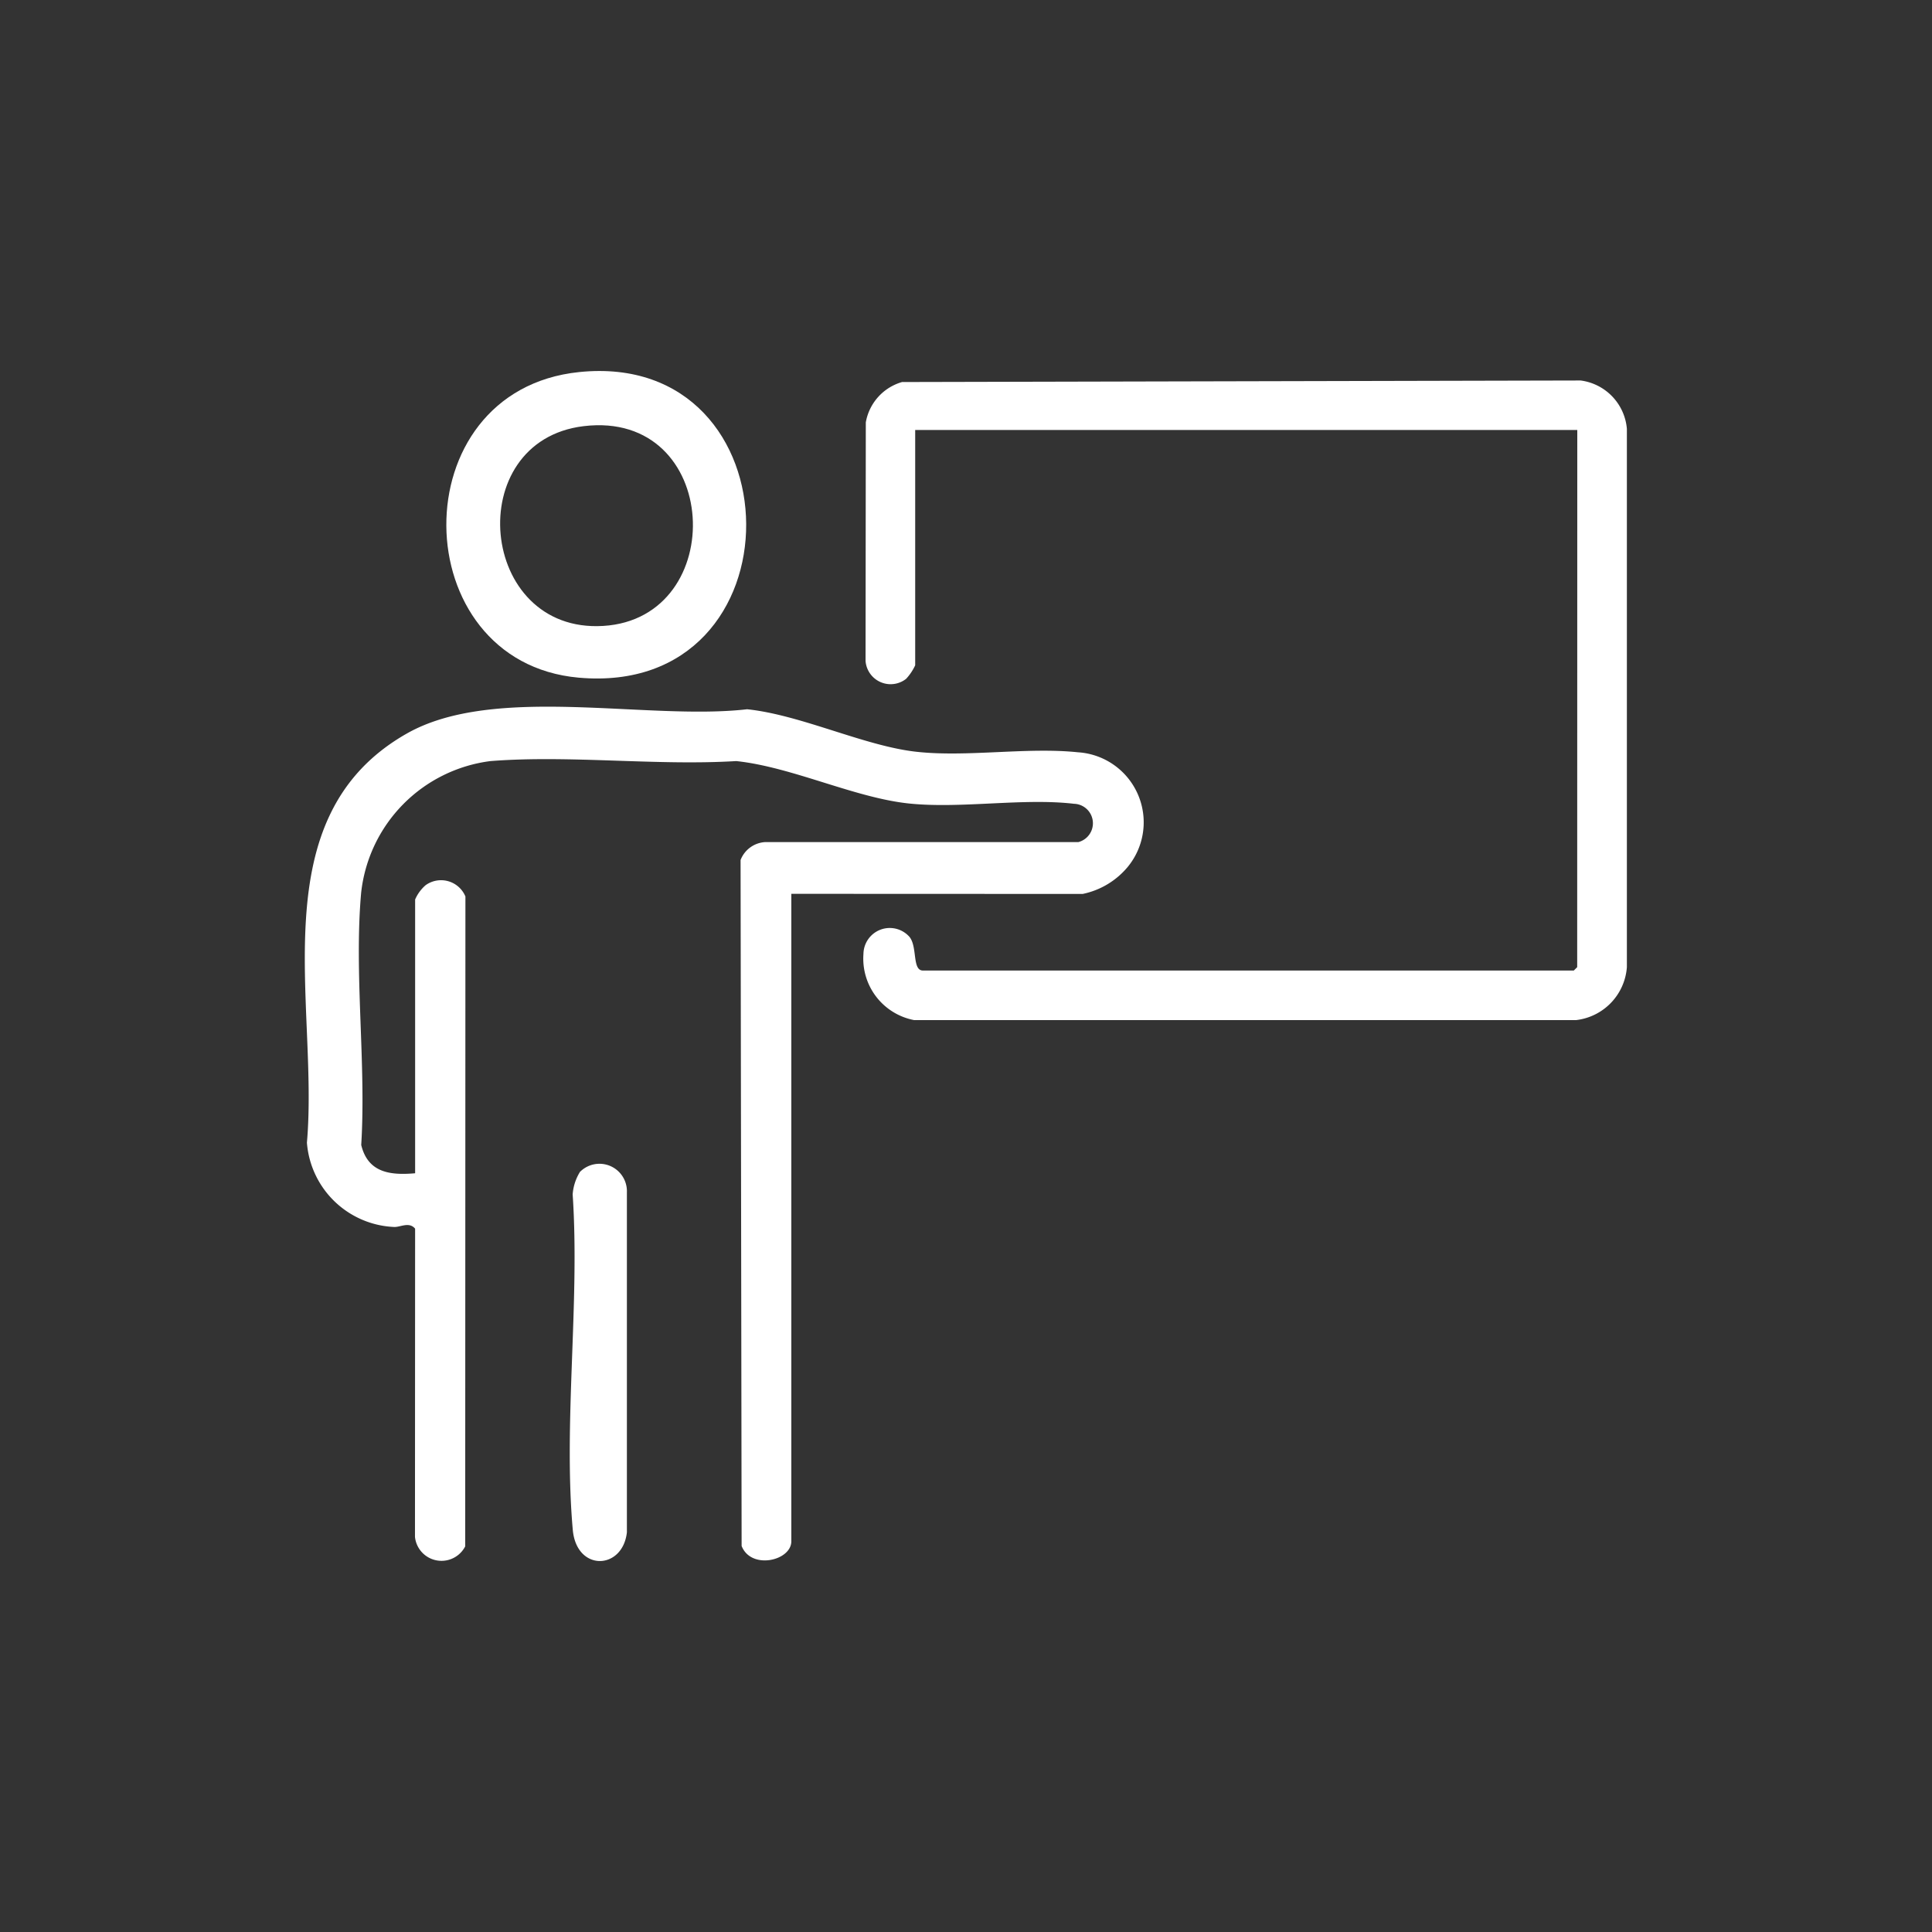 <svg xmlns="http://www.w3.org/2000/svg" xmlns:xlink="http://www.w3.org/1999/xlink" width="100" height="100" viewBox="0 0 100 100">
  <rect x="0" y="0" width="100" height="100" fill="#333333" stroke="none"/>
  <defs>
    <clipPath id="clip-path">
      <rect id="Rectangle_6992" data-name="Rectangle 6992" width="68.418" height="61.595" fill="#fff"/>
    </clipPath>
  </defs>
  <g id="Group_2443" data-name="Group 2443" transform="translate(-1066 -2417)">
    <rect id="Rectangle_6692" data-name="Rectangle 6692" width="100" height="100" transform="translate(1066 2417)" fill="none"/>
    <g id="Group_2459" data-name="Group 2459" transform="translate(1081.791 2436.203)">
      <g id="Group_2459-2" data-name="Group 2459" clip-path="url(#clip-path)">
        <path id="Path_12748" data-name="Path 12748" d="M25.167,158.6v33.512c0,1.01-2.084,1.493-2.573.242L22.54,156.85a1.452,1.452,0,0,1,1.287-.928l16.2,0a1.008,1.008,0,0,0-.228-1.982c-2.625-.308-5.818.258-8.5-.011-2.837-.285-6.075-1.893-8.985-2.2-4.131.251-8.627-.32-12.714,0a7.709,7.709,0,0,0-6.7,6.825c-.37,4.154.267,8.837.005,13.046.347,1.434,1.491,1.578,2.79,1.464V158.894a2.062,2.062,0,0,1,.542-.74,1.366,1.366,0,0,1,2.061.584l-.011,33.638a1.38,1.38,0,0,1-2.6-.492l.007-15.952c-.311-.379-.781-.063-1.1-.089a4.731,4.731,0,0,1-4.5-4.362c.628-7.194-2.466-16.835,5.165-21.174,4.543-2.584,12.455-.662,17.619-1.26,2.8.293,6.06,1.9,8.756,2.2,2.628.292,5.721-.249,8.366.027a3.633,3.633,0,0,1,2.58,5.932,4.113,4.113,0,0,1-2.333,1.4Z" transform="translate(0.001 -131.539)" fill="#fff"/>
        <path id="Path_12749" data-name="Path 12749" d="M284.607,6.735h-34.27V18.916a2.714,2.714,0,0,1-.469.7,1.3,1.3,0,0,1-2.1-.927l.013-12.348a2.646,2.646,0,0,1,1.876-2.087l35.123-.08a2.758,2.758,0,0,1,2.394,2.5V34.539a2.978,2.978,0,0,1-2.622,2.74l-34.275,0a3.24,3.24,0,0,1-2.618-3.425,1.362,1.362,0,0,1,2.381-.883c.425.521.129,1.744.7,1.744h33.687l.175-.175Z" transform="translate(-218.758 -3.683)" fill="#fff"/>
        <path id="Path_12750" data-name="Path 12750" d="M69.532.055C80.947-1.119,81.179,16.921,69.5,15.872c-9.01-.81-9.251-14.862.032-15.817m.231,2.8c-6.34.764-5.455,10.738,1.015,10.34,6.558-.4,6.119-11.2-1.015-10.34" transform="translate(-55.345 0)" fill="#fff"/>
        <path id="Path_12751" data-name="Path 12751" d="M118.011,351.96a1.421,1.421,0,0,1,2.41,1.074l0,17.6c-.219,1.958-2.6,2.043-2.8-.119-.494-5.532.37-11.765-.007-17.371a2.553,2.553,0,0,1,.39-1.184" transform="translate(-103.764 -310.524)" fill="#fff"/>
      </g>
    </g>
  </g>
</svg>
